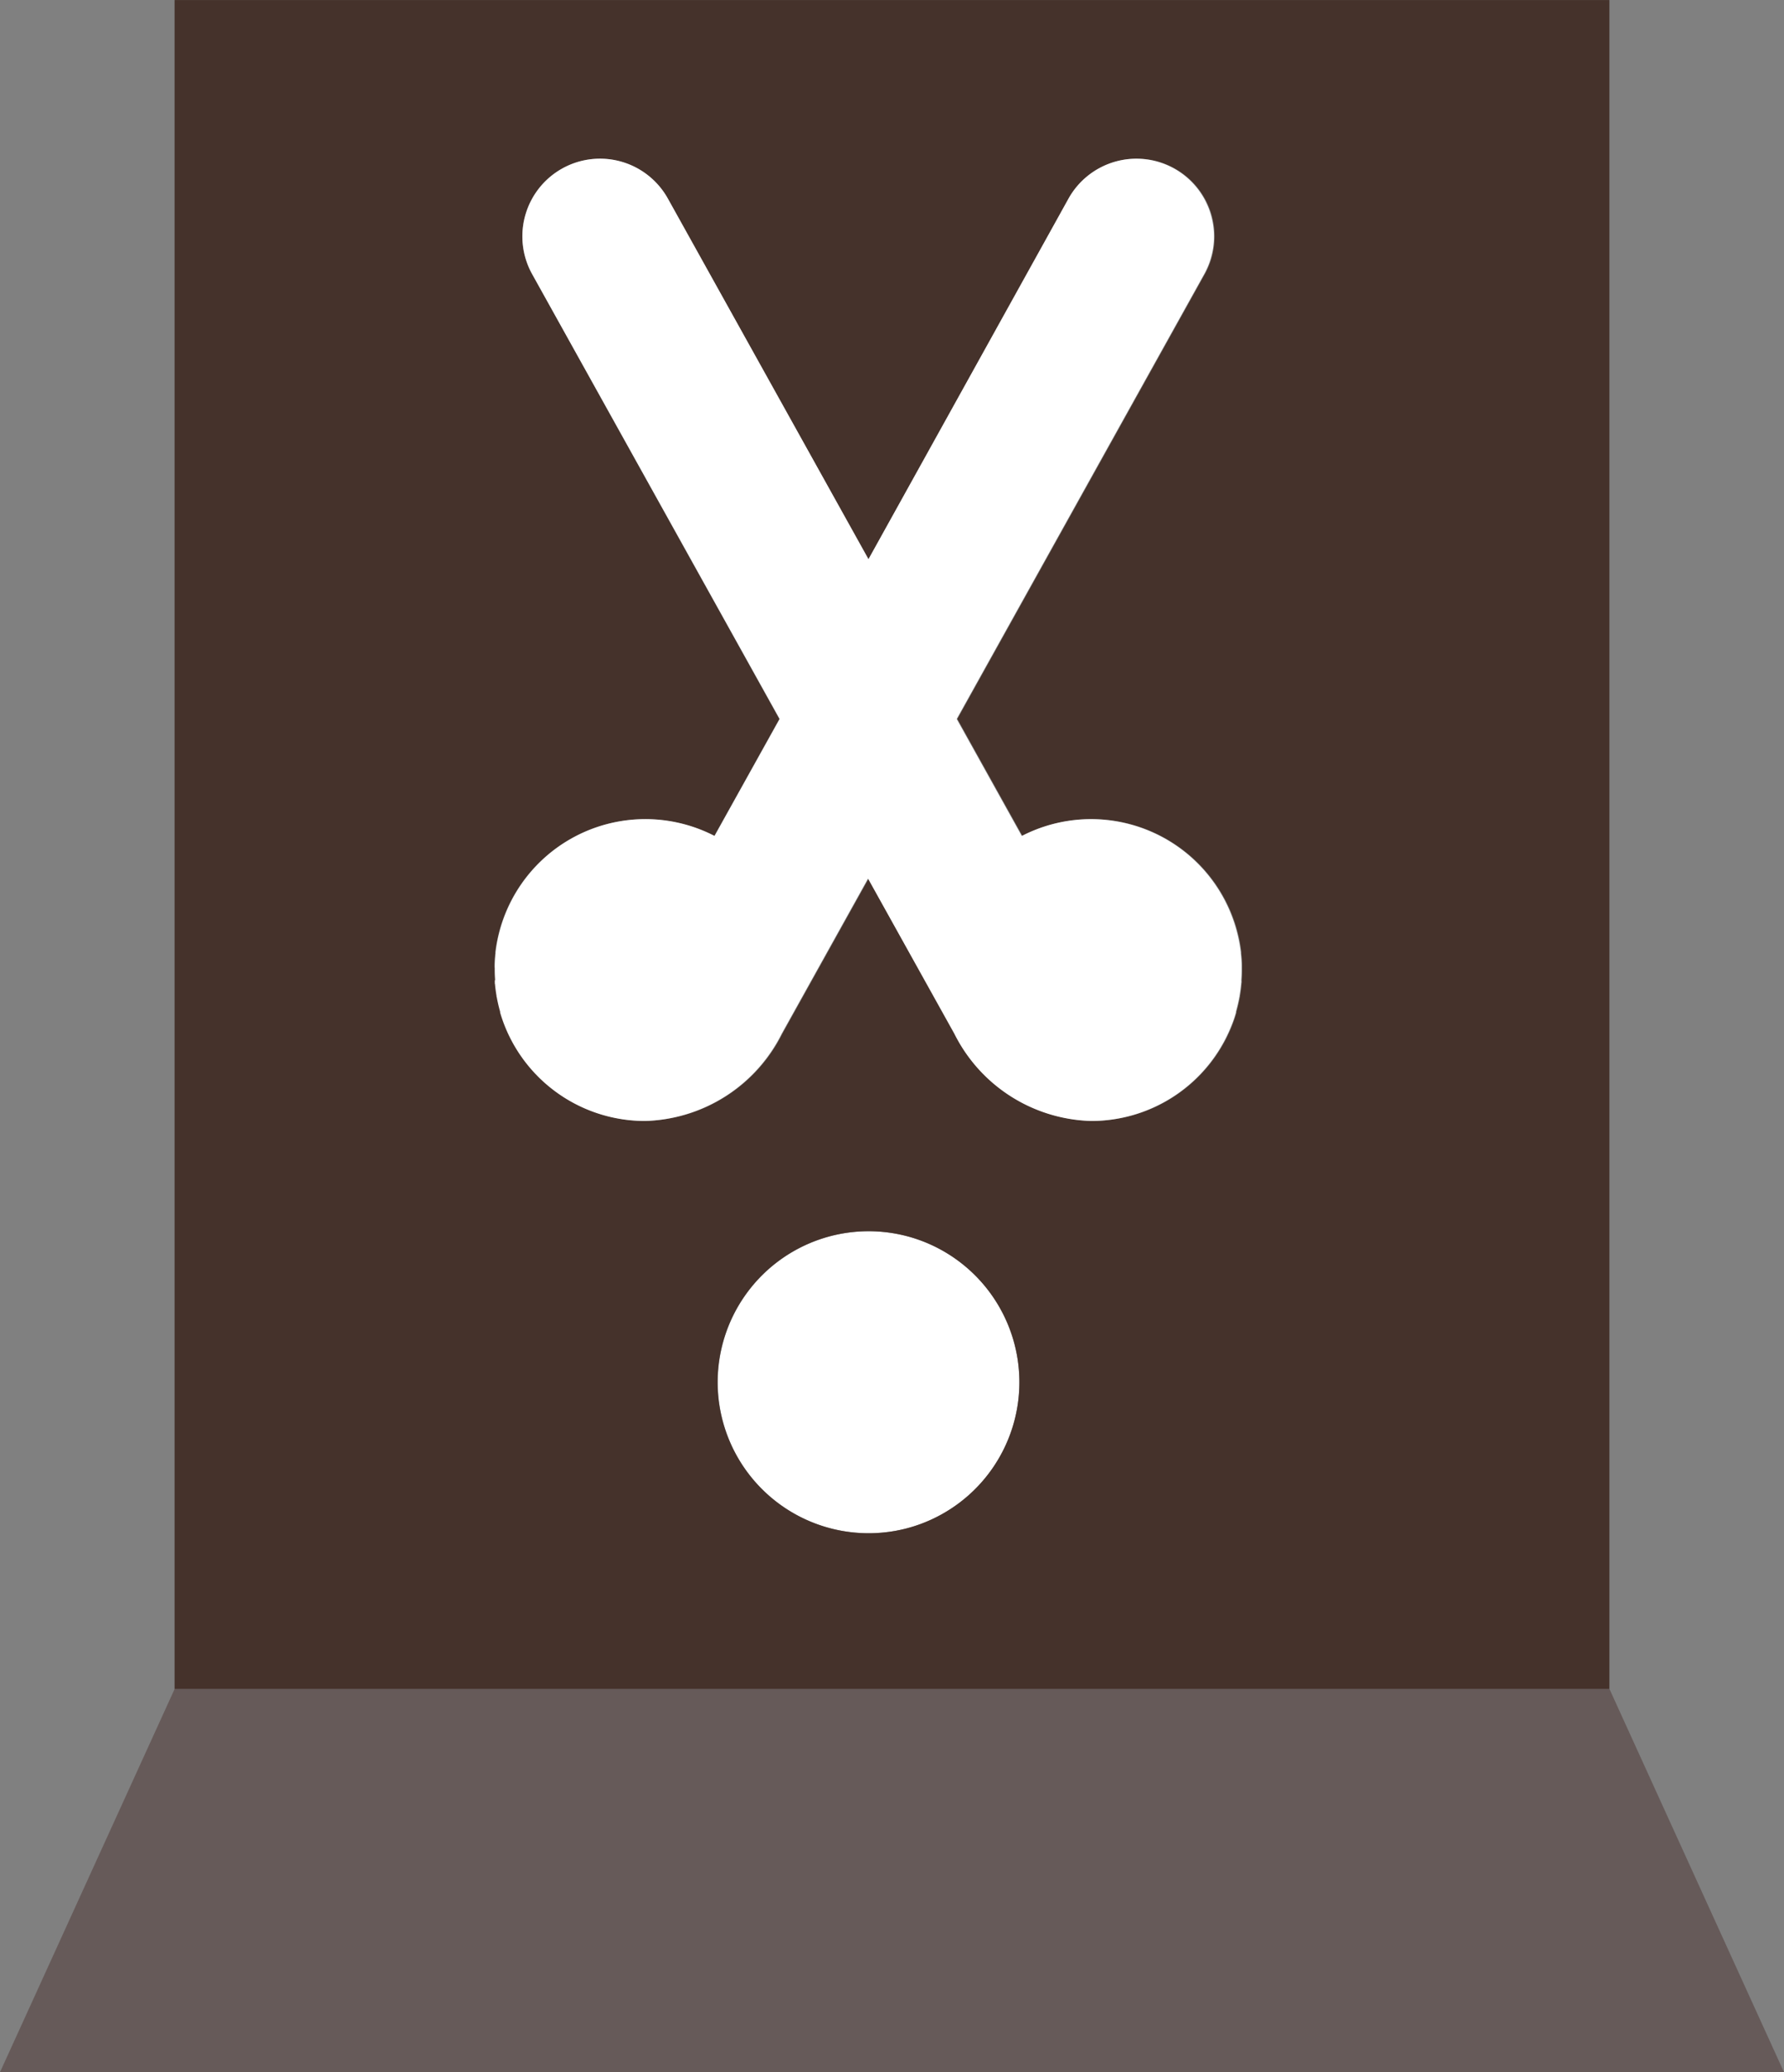 <?xml version="1.0" encoding="UTF-8"?>
<svg xmlns="http://www.w3.org/2000/svg" xmlns:xlink="http://www.w3.org/1999/xlink" width="60.631" height="70.387" viewBox="0 0 60.631 70.387">
  <rect x="0" y="0" width="60.631" height="70.387" fill="#808080" stroke="none"/>
  <defs>
    <clipPath id="a">
      <rect width="60.631" height="70.387" fill="none"></rect>
    </clipPath>
  </defs>
  <path d="M5.934,318.838h0L0,331.853H60.631L54.7,318.838Z" transform="translate(0 -261.466)" fill="#665a59"></path>
  <g transform="translate(0)">
    <g clip-path="url(#a)">
      <path d="M141.943,242.518q.246-.063.482-.15a5.132,5.132,0,0,0,0-9.636q-.236-.086-.482-.15a5.129,5.129,0,1,0,0,9.936" transform="translate(-111.145 -190.599)" fill="#fff"></path>
      <path d="M32.974,57.37H81.738V0H32.974V57.371ZM51.428,46.95a5.133,5.133,0,0,1,6.411-4.968q.246.063.482.15a5.132,5.132,0,0,1,0,9.636q-.236.086-.482.15a5.134,5.134,0,0,1-6.411-4.968M43.845,32.87c0-.027,0-.053,0-.08,0-.138.013-.274.028-.409,0,0,0-.006,0-.009s0-.017,0-.025a5.128,5.128,0,0,1,7.443-3.952l2.212-3.973L45.127,9.313a2.639,2.639,0,0,1,1.022-3.59h0a2.64,2.64,0,0,1,3.59,1.023l6.818,12.248L63.375,6.745a2.639,2.639,0,0,1,3.59-1.023h0a2.639,2.639,0,0,1,1.022,3.59l-8.41,15.108,2.212,3.973a5.128,5.128,0,0,1,7.443,3.952c0,.008,0,.017,0,.025s0,.006,0,.009c.015.135.024.272.028.409,0,.027,0,.053,0,.08s0,.024,0,.036,0,.031,0,.047c0,.115-.005.229-.013.342,0,.026,0,.053,0,.079s0,.035-.006.053c-.012.136-.031.27-.053.4,0,.017,0,.034-.008.051s-.005.023-.007.034q-.044.23-.107.452l0,.018,0,.011a5.1,5.1,0,0,1-.168.484v0h0a5.13,5.13,0,0,1-4.752,3.2,5.359,5.359,0,0,1-4.651-2.967l-2.932-5.267-2.932,5.267a5.36,5.36,0,0,1-4.651,2.967,5.13,5.13,0,0,1-4.752-3.2h0v0q-.1-.236-.168-.484l0-.011,0-.018c-.042-.148-.078-.3-.107-.452,0-.011-.005-.023-.007-.034s-.005-.034-.008-.051c-.023-.133-.041-.267-.053-.4,0-.018,0-.035-.006-.053s0-.053,0-.079c-.008-.113-.013-.227-.013-.342,0-.016,0-.031,0-.047s0-.024,0-.036" transform="translate(-27.041 0.001)" fill="#45322b"></path>
      <path d="M93.4,57.858c0,.026,0,.053,0,.079s0,.035.006.053c.012.136.031.27.053.4,0,.017,0,.034.008.051s.005.023.007.034q.044.23.107.452l0,.018,0,.011a5.111,5.111,0,0,0,.168.484v0h0a5.13,5.13,0,0,0,4.752,3.2,5.36,5.36,0,0,0,4.651-2.967l2.932-5.267,2.932,5.267a5.36,5.36,0,0,0,4.651,2.967,5.13,5.13,0,0,0,4.752-3.2h0v0q.1-.236.168-.484l0-.011,0-.018c.042-.148.078-.3.107-.452,0-.011.005-.023.007-.034s.005-.034.008-.051c.023-.133.041-.267.053-.4,0-.018,0-.035.006-.053s0-.053,0-.079c.008-.113.013-.227.013-.342,0-.016,0-.031,0-.047s0-.024,0-.036,0-.053,0-.08c0-.138-.013-.274-.028-.409,0,0,0-.006,0-.009s0-.017,0-.025a5.128,5.128,0,0,0-7.443-3.952l-2.212-3.973,8.41-15.108a2.639,2.639,0,0,0-1.022-3.59h0a2.64,2.64,0,0,0-3.59,1.023L106.1,43.557,99.283,31.309a2.639,2.639,0,0,0-3.59-1.023h0a2.639,2.639,0,0,0-1.022,3.59l8.41,15.108-2.212,3.973a5.128,5.128,0,0,0-7.443,3.952c0,.008,0,.017,0,.025s0,.006,0,.009c-.015.135-.024.272-.028.409,0,.027,0,.053,0,.08s0,.024,0,.036,0,.031,0,.047c0,.115.005.229.013.342" transform="translate(-76.584 -24.563)" fill="#fff"></path>
    </g>
  </g>
</svg>
